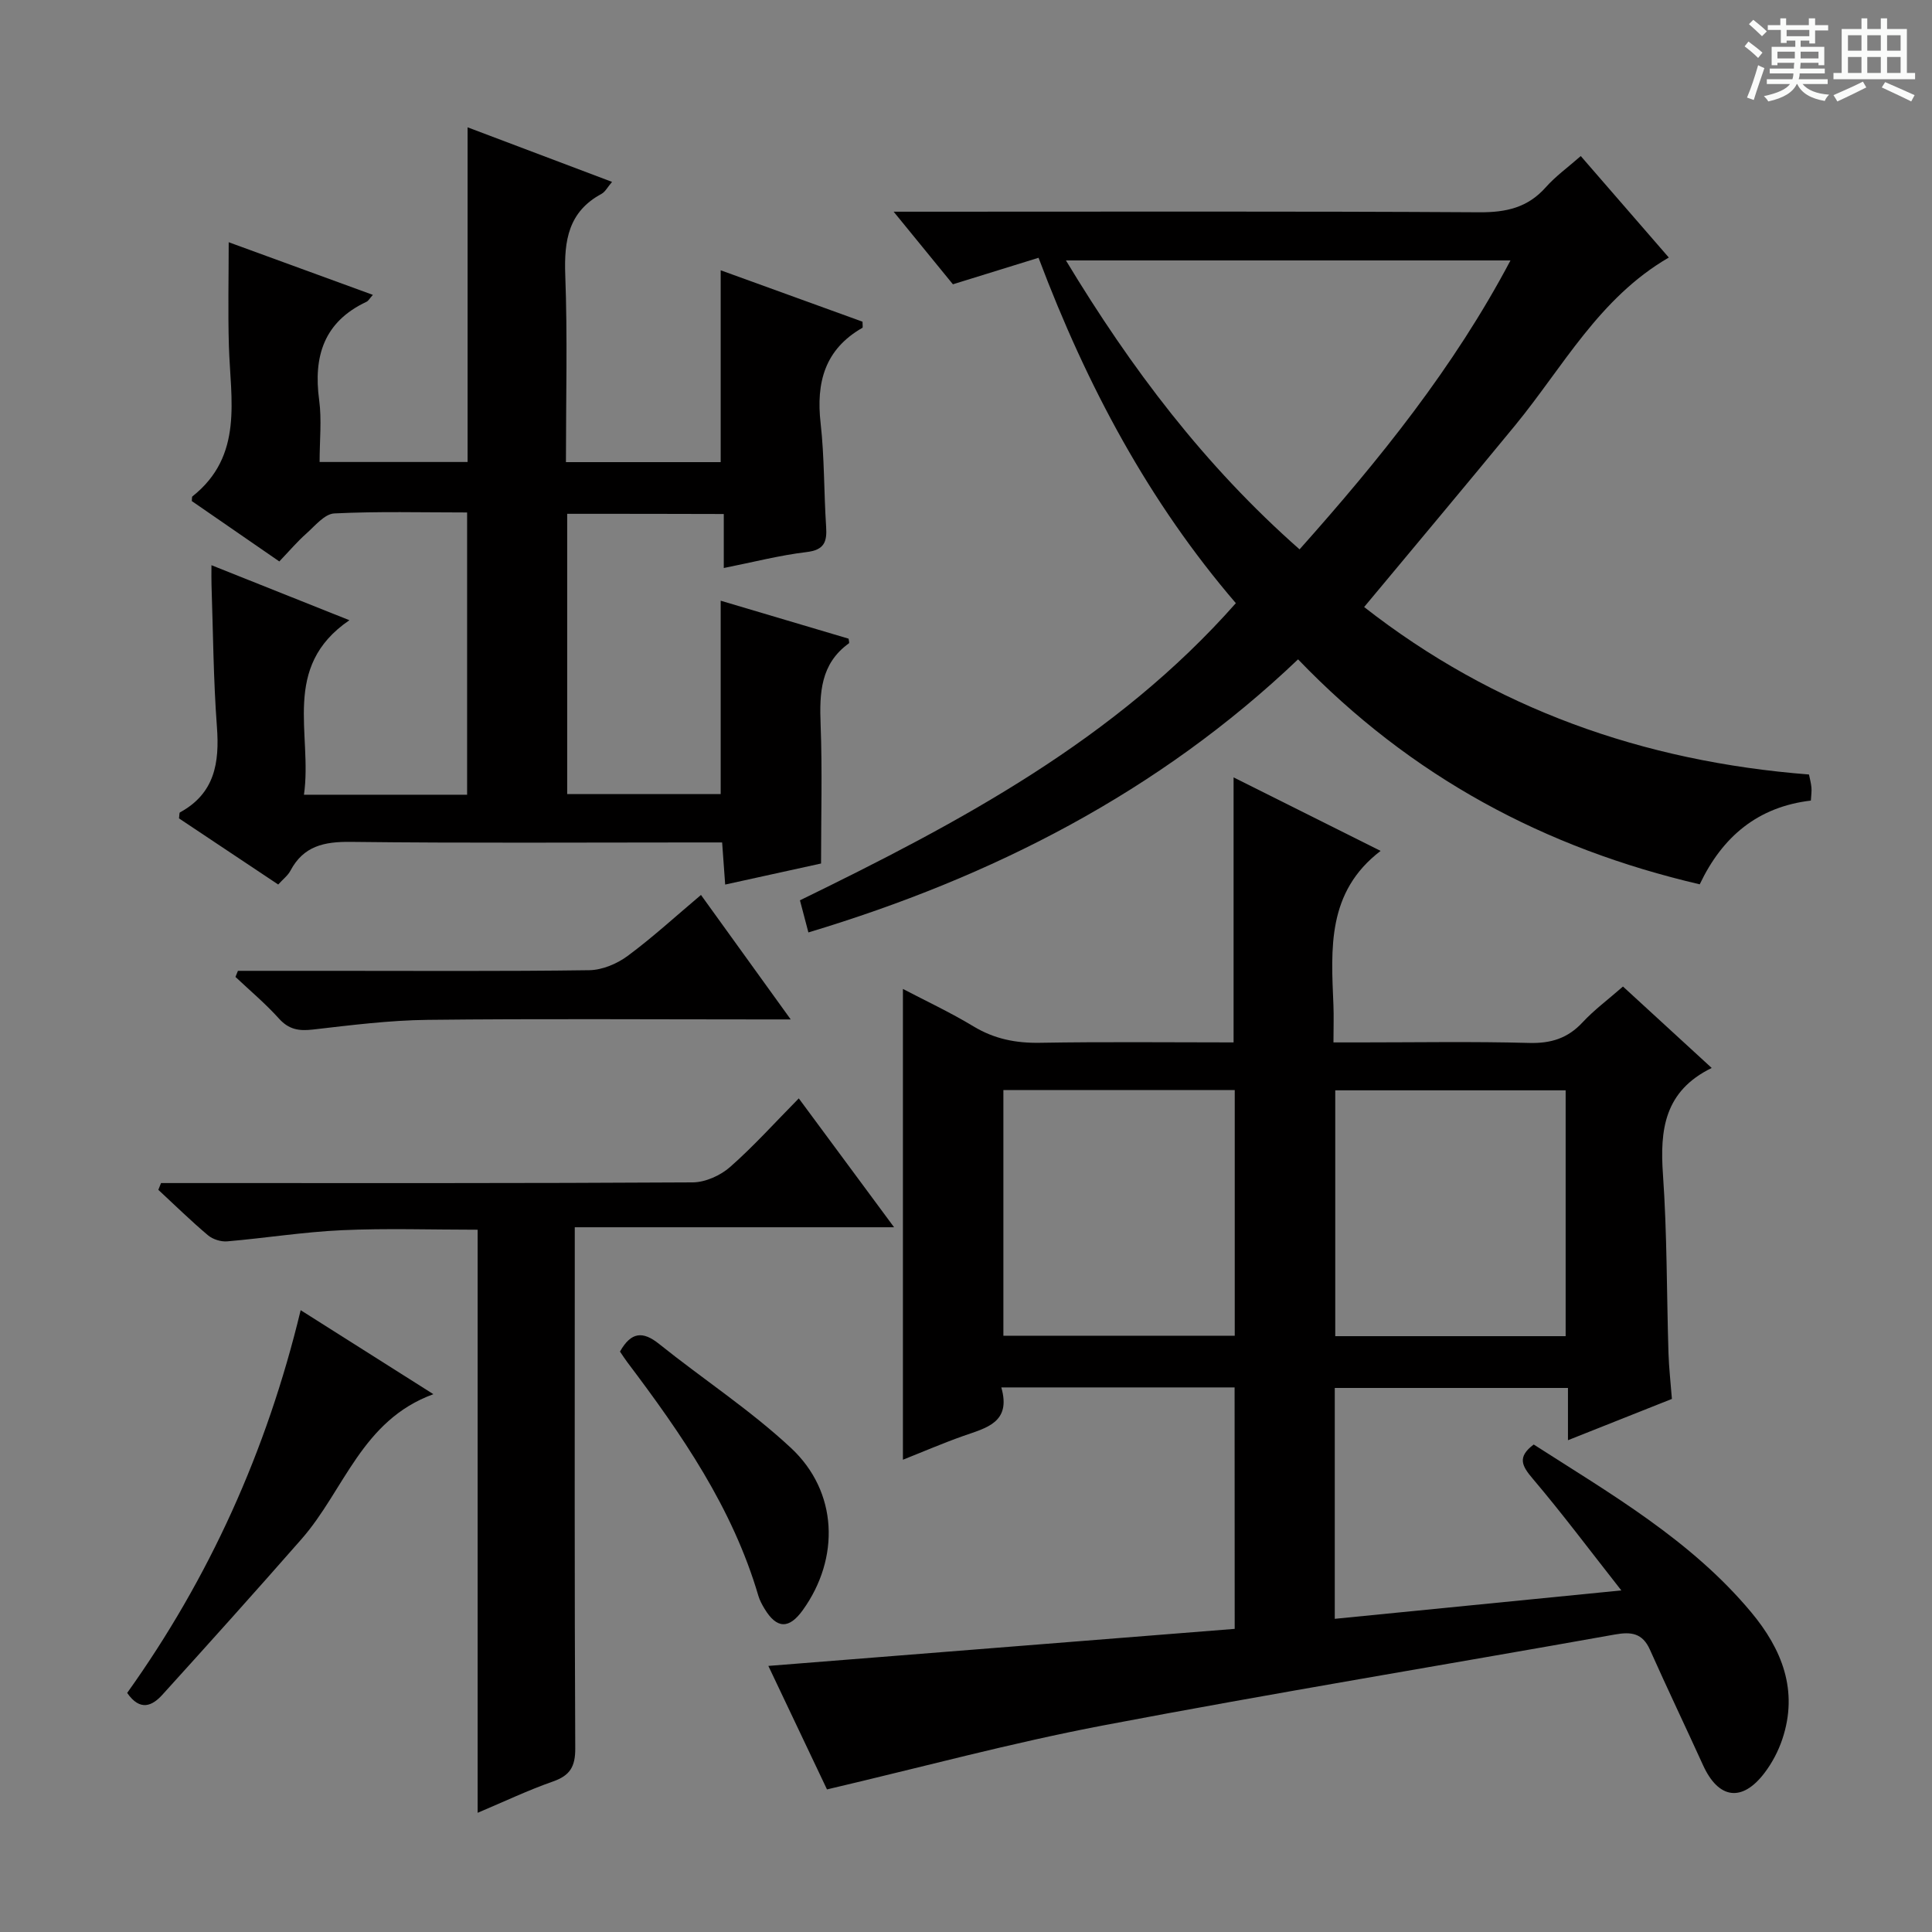 <svg enable-background="new 0 0 400 400" viewBox="0 0 400 400" xmlns="http://www.w3.org/2000/svg"><rect x="0" y="0" width="400" height="400" fill="#808080" stroke="none"/><path d="m361.2 9.6.8-1c.9.7 1.9 1.4 2.9 2.3l-.9 1.1c-1-1-2-1.8-2.8-2.4zm.5 10.6c.9-2.1 1.6-4.3 2.3-6.7.4.2.8.4 1.3.6-.7 2.1-1.5 4.3-2.2 6.6zm.4-15.2.9-.9c1 .8 2 1.6 2.8 2.4l-1 1c-.9-.9-1.8-1.7-2.7-2.5zm12.5-1.2h1.2v1.4h2.7v1.1h-2.7v2.7h-1.2v-.6h-1.8v1.3h4.9v3.8h-1.2v-.5h-3.7c0 .4-.1.9-.1 1.2h5.1v1h-5.2c0 .5-.1.9-.2 1.2h6v1h-5.2c1.1 1.3 2.9 2 5.5 2.2-.4.4-.7.8-.9 1.3-2.9-.5-4.8-1.6-5.7-3.5h-.1c-.8 1.7-2.7 2.9-5.9 3.6-.2-.4-.6-.8-.9-1.1 2.8-.6 4.6-1.4 5.4-2.5h-4.8v-1h5.3c.1-.3.2-.7.2-1.2h-4.9v-1h5c0-.4 0-.8.1-1.2h-3.5v.5h-1.2v-3.8h4.9v-1.3h-1.8v.5h-1.2v-2.7h-2.7v-1h2.6v-1.4h1.2v1.4h4.7v-1.4zm-6.6 8.3h3.6c0-.4 0-.9 0-1.4h-3.6zm1.9-4.6h4.7v-1.3h-4.7zm6.6 3.2h-3.7v1.4h3.7z" fill="#fafbfa"/><path d="m385.3 3.8h1.3v2.2h2.8v-2.2h1.3v2.2h4.1v9.1h1.7v1.3h-16.9v-1.3h1.7v-9.1h4.1v-2.2zm.4 13.1.7 1.2c-1.8.9-3.8 1.9-6 2.9-.2-.4-.5-.8-.8-1.3 2.3-1 4.3-1.9 6.1-2.8zm-3.1-6.4h2.8v-3.2h-2.8zm0 4.6h2.8v-3.3h-2.8zm4-4.6h2.8v-3.2h-2.8zm0 4.6h2.8v-3.3h-2.8zm3.7 1.9c2.1.9 4.1 1.8 6.1 2.7l-.7 1.3c-2.2-1.1-4.2-2-6.1-2.9zm3.2-9.7h-2.8v3.2h2.8zm-2.8 7.8h2.8v-3.3h-2.8z" fill="#fafbfa"/><g fill="#010000"><path d="m255.61 287.25c-16.11 0-31.87 0-48.3 0 2.11 7.31-3.16 8.38-7.93 10.07-4.31 1.53-8.52 3.35-12.44 4.9 0-32.59 0-64.79 0-97.47 4.62 2.42 9.77 4.83 14.61 7.75 4.31 2.6 8.73 3.48 13.72 3.4 13.3-.23 26.61-.08 40.13-.08 0-18.37 0-36.37 0-54.87l30.44 15.22c-11.14 8.51-10.25 20.24-9.77 31.87.1 2.32.01 4.64.01 7.78h5.53c11.66 0 23.33-.21 34.99.11 4.52.12 7.99-.96 11.07-4.28 2.36-2.54 5.2-4.64 8.35-7.4 6.14 5.63 12.19 11.19 18.37 16.86-9.81 4.79-10.75 12.79-10.09 22.1.86 12.27.76 24.61 1.14 36.92.1 3.13.46 6.25.71 9.5-7.17 2.85-14.05 5.58-21.52 8.55 0-3.9 0-7.18 0-10.82-16.3 0-32.16 0-48.28 0v47.8c19.3-1.91 38.46-3.81 59.33-5.88-6.65-8.46-12.28-15.99-18.35-23.14-2.25-2.65-3.25-4.48.21-7.07 15.93 10.23 32.55 19.78 45.02 34.72 6.38 7.65 9.82 16.23 6.45 26.29-.83 2.48-2.12 4.93-3.7 7-4.64 6.1-9.52 5.38-12.7-1.59-3.64-7.99-7.43-15.92-11.01-23.94-1.54-3.45-3.88-3.75-7.27-3.14-35.29 6.3-70.67 12.11-105.88 18.81-19.03 3.62-37.78 8.7-57.23 13.26-3.86-8.13-8.02-16.9-12.14-25.57 32.3-2.56 64.3-5.11 96.55-7.67-.02-17.06-.02-33.3-.02-49.99zm-47.87-61.56v50.86h47.9c0-17.12 0-33.85 0-50.86-16.03 0-31.76 0-47.9 0zm68.71.05v50.9h47.7c0-17.14 0-33.99 0-50.9-16.17 0-31.91 0-47.7 0z"/><path d="m117.43 106.38v58.03h31.78c0-13.26 0-26.46 0-40.04 8.75 2.6 17.63 5.23 26.48 7.86.04.38.2.87.07.96-5.9 4.25-6.11 10.29-5.86 16.83.36 9.47.09 18.96.09 28.76-6.62 1.46-13.04 2.87-19.85 4.36-.21-2.86-.39-5.45-.63-8.72-2.06 0-4.01 0-5.96 0-23.66 0-47.32.16-70.98-.12-5.47-.06-9.74.86-12.44 5.97-.52.99-1.51 1.73-2.53 2.86-6.95-4.63-13.81-9.2-20.54-13.69.1-.68.04-1.17.21-1.25 7.19-3.92 8.2-10.26 7.64-17.71-.73-9.78-.79-19.61-1.12-29.42-.04-1.11-.01-2.22-.01-4.04 9.52 3.8 18.43 7.35 28.56 11.39-14.25 9.72-7.6 23.54-9.41 36.13h33.78c0-19.43 0-38.66 0-58.44-9.28 0-18.41-.25-27.5.2-2.01.1-4 2.58-5.8 4.18-1.86 1.65-3.49 3.57-5.58 5.76-6.2-4.28-12.25-8.45-18.12-12.5.06-.63.02-.88.11-.95 10.65-8.43 7.9-20.06 7.57-31.17-.21-7.08-.04-14.17-.04-21.47 9.74 3.56 19.67 7.18 29.85 10.9-.67.74-.92 1.24-1.32 1.43-8.81 4.14-11.03 11.28-9.8 20.37.55 4.07.09 8.28.09 12.8h30.64c0-22.67 0-45.54 0-69.29 10.34 3.91 19.87 7.51 29.91 11.3-.94 1.09-1.41 2.05-2.17 2.47-6.86 3.69-7.78 9.64-7.52 16.79.48 12.78.14 25.6.14 38.76h32.04c0-13.13 0-26.18 0-39.72 9.76 3.53 19.64 7.12 29.36 10.64 0 .71.11 1.2-.02 1.27-7.78 4.45-9.61 11.3-8.65 19.75.8 7.09.67 14.28 1.14 21.42.21 3.14-.37 4.82-4.04 5.26-5.55.66-11.02 2.08-17.15 3.3 0-4.04 0-7.46 0-11.18-10.95-.04-21.38-.04-32.42-.04z"/><path d="m255.87 124.88c-17.93-20.89-30.78-44.79-40.85-71.51-5.75 1.78-11.48 3.56-17.73 5.49-3.65-4.47-7.58-9.29-12.27-15.03h6.35c38.32 0 76.64-.11 114.95.12 5.52.03 9.97-.96 13.71-5.17 2.06-2.32 4.65-4.18 7.25-6.47 6.25 7.2 12.22 14.09 18.23 21.01-14.43 8.36-21.9 22.67-31.83 34.76-10.23 12.45-20.6 24.8-31.25 37.6 26.85 21 57.71 31.99 92.1 34.67.17.86.43 1.78.51 2.71.07.8-.06 1.62-.12 2.69-10.97 1.3-18.3 7.43-23.01 17.34-32-7.46-59.71-22.19-83.16-46.58-28.82 27.46-63.24 45.07-101.38 56.54-.54-2.07-1.08-4.1-1.75-6.65 33.05-16.11 65.29-33.25 90.25-61.52zm13.19-11.14c16.61-18.64 31.93-37.63 43.67-59.82-30.93 0-61.16 0-92.04 0 13.52 22.39 28.67 42.45 48.37 59.82z"/><path d="m98.89 375.32c0-40.47 0-80.25 0-120.72-9.59 0-18.86-.32-28.09.1-7.94.36-15.83 1.63-23.76 2.31-1.3.11-2.99-.42-3.98-1.26-3.55-2.99-6.87-6.25-10.28-9.41.19-.47.38-.93.56-1.4h5.11c34.99 0 69.99.07 104.98-.14 2.61-.02 5.72-1.42 7.72-3.18 4.86-4.27 9.21-9.12 14.23-14.21 6.55 8.85 12.8 17.31 19.73 26.68-22.4 0-43.88 0-66.11 0v6.42c0 33.83-.07 67.66.1 101.48.02 3.79-1.1 5.62-4.62 6.85-5.12 1.79-10.04 4.14-15.59 6.48z"/><path d="m62.25 271.26c9.29 5.88 17.96 11.36 27.48 17.39-14.84 5.39-18.47 19.92-27.27 29.96-9.51 10.85-19.16 21.59-28.85 32.28-2.06 2.27-4.58 3.51-7.28-.39 16.95-23.73 28.88-50.01 35.92-79.24z"/><path d="m49.26 201h18.82c17.98 0 35.96.12 53.93-.13 2.68-.04 5.73-1.32 7.93-2.95 5.17-3.82 9.93-8.2 15.19-12.63 6.17 8.56 12.03 16.7 18.58 25.77-2.77 0-4.51 0-6.25 0-22.97 0-45.95-.17-68.92.09-7.94.09-15.88 1.1-23.78 2.01-2.89.33-4.97-.01-7.01-2.28-2.77-3.08-5.98-5.77-9-8.62.17-.42.34-.84.51-1.26z"/><path d="m128.36 279.83c2.3-4.08 4.72-4.29 8.1-1.58 9.05 7.26 18.86 13.66 27.31 21.54 9.73 9.07 10.15 22.81 2.46 33.54-2.86 4-5.41 3.93-7.94-.25-.51-.85-1-1.75-1.28-2.69-5.34-18.21-15.9-33.48-27.14-48.37-.5-.66-.94-1.36-1.51-2.19z"/></g></svg>